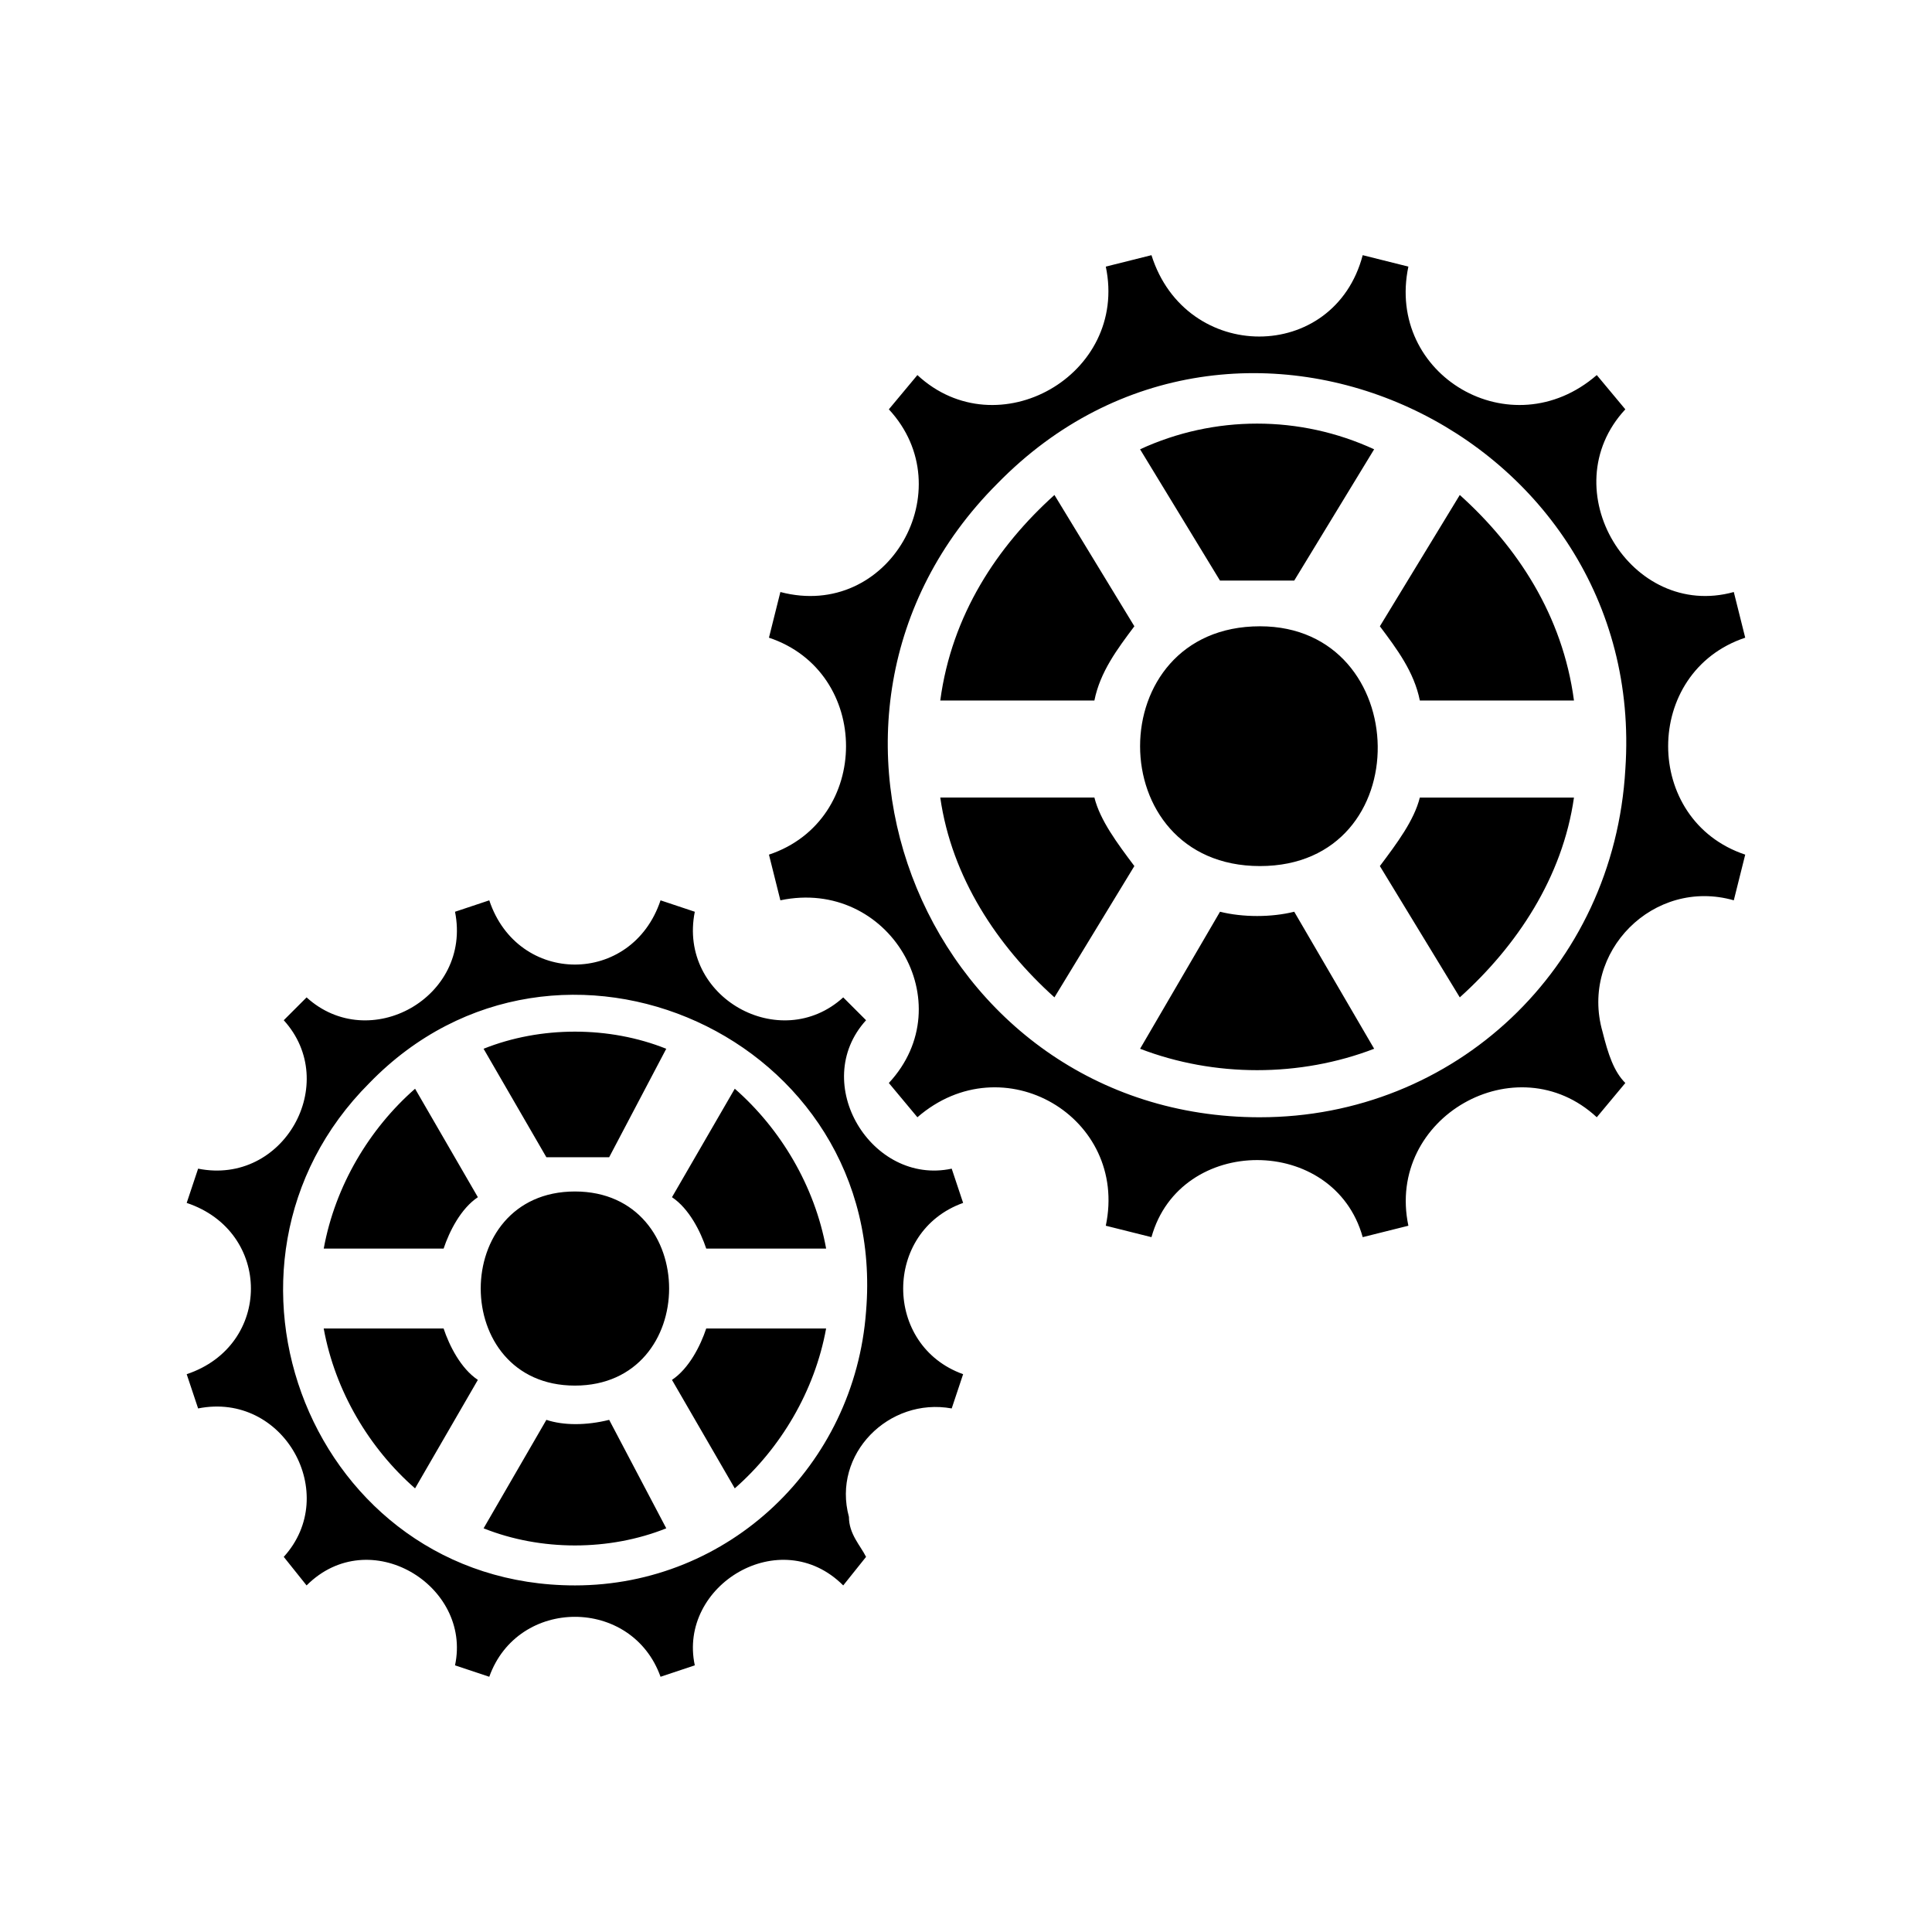<?xml version="1.0" encoding="UTF-8"?>
<!-- Uploaded to: ICON Repo, www.svgrepo.com, Generator: ICON Repo Mixer Tools -->
<svg fill="#000000" width="800px" height="800px" version="1.1" viewBox="144 144 512 512" xmlns="http://www.w3.org/2000/svg">
 <path d="m477.91 440.09c-87.75 0-131.62-105.91-69.594-167.94 63.543-65.055 172.48-13.617 166.42 75.648-3.027 52.953-45.387 92.289-96.828 92.289zm-181.55 124.06c-69.594 0-102.88-84.727-54.465-133.14 49.926-51.441 137.68-12.105 131.62 60.52-3.027 40.848-36.312 72.621-77.16 72.621zm0-52.953c33.285 0 33.285-51.441 0-51.441s-33.285 51.441 0 51.441zm24.207 37.824-15.129-28.746c-6.051 1.512-12.105 1.512-16.641 0l-16.641 28.746c15.129 6.051 33.285 6.051 48.414 0zm42.363-52.953h-31.773c-1.512 4.539-4.539 10.59-9.078 13.617l16.641 28.746c12.105-10.59 21.18-25.719 24.207-42.363zm-24.207-63.543-16.641 28.746c4.539 3.027 7.566 9.078 9.078 13.617h31.773c-3.027-16.641-12.105-31.773-24.207-42.363zm-66.57-10.59 16.641 28.746h16.641l15.129-28.746c-15.129-6.051-33.285-6.051-48.414 0zm-42.363 52.953h31.773c1.512-4.539 4.539-10.59 9.078-13.617l-16.641-28.746c-12.105 10.59-21.18 25.719-24.207 42.363zm24.207 63.543 16.641-28.746c-4.539-3.027-7.566-9.078-9.078-13.617h-31.773c3.027 16.641 12.105 31.773 24.207 42.363zm114.98 7.566c-4.539-16.641 10.59-31.773 27.234-28.746l3.027-9.078c-21.18-7.566-21.18-37.824 0-45.387l-3.027-9.078c-21.18 4.539-37.824-22.695-22.695-39.336l-6.051-6.051c-16.641 15.129-43.875 0-39.336-22.695l-9.078-3.027c-7.566 22.695-37.824 22.695-45.387 0l-9.078 3.027c4.539 22.695-22.695 37.824-39.336 22.695l-6.051 6.051c15.129 16.641 0 43.875-22.695 39.336l-3.027 9.078c22.695 7.566 22.695 37.824 0 45.387l3.027 9.078c22.695-4.539 37.824 22.695 22.695 39.336l6.051 7.566c16.641-16.641 43.875 0 39.336 21.18l9.078 3.027c7.566-21.18 37.824-21.18 45.387 0l9.078-3.027c-4.539-21.18 22.695-37.824 39.336-21.18l6.051-7.566c-1.512-3.027-4.539-6.051-4.539-10.59zm108.93-172.48c42.363 0 40.848-63.543 0-63.543-42.363 0-42.363 63.543 0 63.543zm30.258 48.414-21.18-36.312c-6.051 1.512-13.617 1.512-19.668 0l-21.18 36.312c19.668 7.566 42.363 7.566 62.031 0zm52.953-66.57h-40.848c-1.512 6.051-6.051 12.105-10.59 18.156l21.18 34.797c15.129-13.617 27.234-31.773 30.258-52.953zm-30.258-80.188-21.18 34.797c4.539 6.051 9.078 12.105 10.59 19.668h40.848c-3.027-22.695-15.129-40.848-30.258-54.465zm-84.727-12.105 21.18 34.797h19.668l21.18-34.797c-19.668-9.078-42.363-9.078-62.031 0zm-52.953 66.57h40.848c1.512-7.566 6.051-13.617 10.59-19.668l-21.18-34.797c-15.129 13.617-27.234 31.773-30.258 54.465zm30.258 78.672 21.18-34.797c-4.539-6.051-9.078-12.105-10.59-18.156h-40.848c3.027 21.18 15.129 39.336 30.258 52.953zm145.24 9.078c-6.051-21.18 13.617-40.848 34.797-34.797l3.027-12.105c-27.234-9.078-27.234-48.414 0-57.492l-3.027-12.105c-27.234 7.566-48.414-27.234-28.746-48.414l-7.566-9.078c-22.695 19.668-55.98 0-49.926-28.746l-12.105-3.027c-7.566 28.746-46.902 28.746-55.98 0l-12.105 3.027c6.051 28.746-28.746 48.414-49.926 28.746l-7.566 9.078c19.668 21.18 0 55.98-28.746 48.414l-3.027 12.105c27.234 9.078 27.234 48.414 0 57.492l3.027 12.105c28.746-6.051 48.414 27.234 28.746 48.414l7.566 9.078c22.695-19.668 55.98 0 49.926 28.746l12.105 3.027c7.566-27.234 48.414-27.234 55.98 0l12.105-3.027c-6.051-28.746 28.746-48.414 49.926-28.746l7.566-9.078c-3.027-3.027-4.539-7.566-6.051-13.617z" fill-rule="evenodd"/>
</svg>